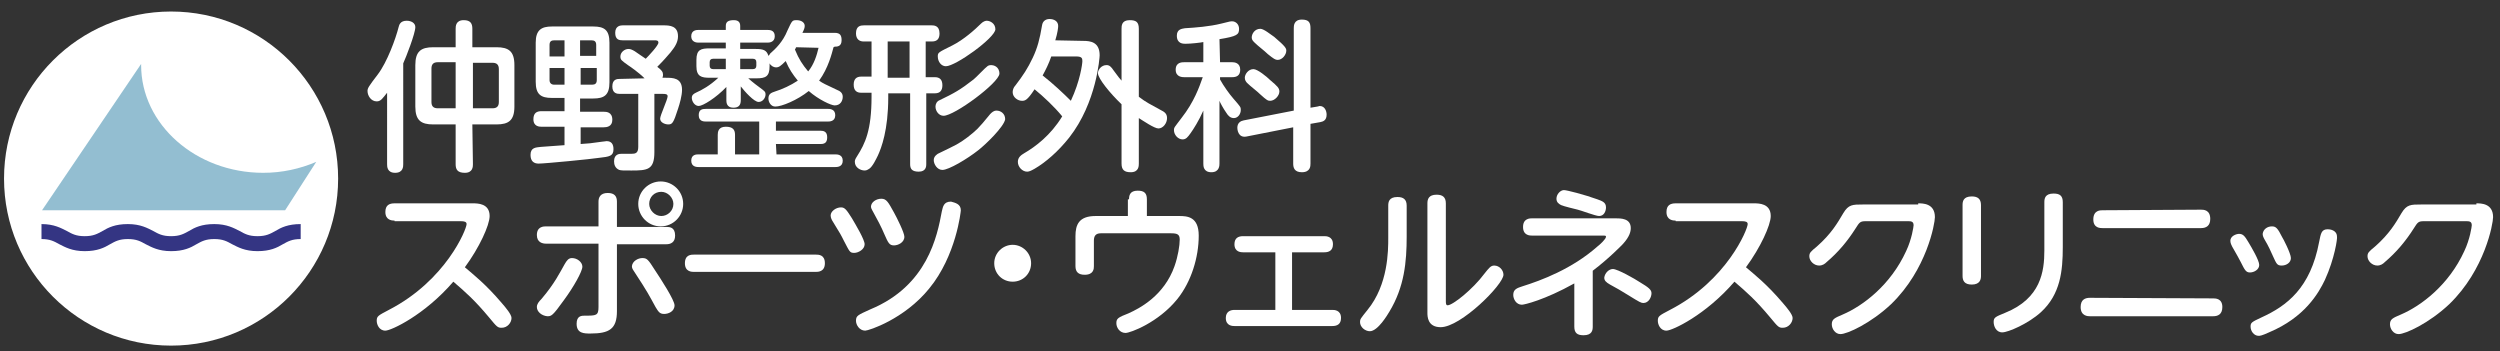 <?xml version="1.0" encoding="utf-8"?>
<!-- Generator: Adobe Illustrator 24.2.3, SVG Export Plug-In . SVG Version: 6.00 Build 0)  -->
<svg version="1.1" id="レイヤー_1" xmlns="http://www.w3.org/2000/svg" xmlns:xlink="http://www.w3.org/1999/xlink" x="0px"
	 y="0px" viewBox="0 0 434 61" style="enable-background:new 0 0 434 61;" xml:space="preserve">
<rect x="0" y="0" width="434" height="61" fill="#333333" stroke="none"/>
<style type="text/css">
	.st0{fill:#FFFFFF;}
	.st1{opacity:0.51;fill:#2C80A5;enable-background:new    ;}
	.st2{fill:#343583;}
</style>
<g>
	<circle class="st0" cx="29.7" cy="31" r="29"/>
	<path class="st1" d="M45.7,30C34,30,24.5,21.6,24.5,11.3c0-0.1,0-0.2,0-0.2l0,0L7.3,36.5h42.2l5.4-8.4l0,0C52.1,29.3,49,30,45.7,30
		z"/>
	<path class="st2" d="M44.7,43.6c-2.2,0-3.4-0.7-4.4-1.2c-0.9-0.5-1.6-0.9-3.1-0.9s-2.2,0.4-3.1,0.9c-1,0.6-2.2,1.2-4.4,1.2
		s-3.4-0.7-4.4-1.2c-0.9-0.5-1.6-0.9-3.1-0.9s-2.2,0.4-3.1,0.9c-1,0.6-2.2,1.2-4.4,1.2s-3.4-0.7-4.4-1.2c-0.9-0.5-1.6-0.9-3.1-0.9
		v-2.6c2.2,0,3.4,0.7,4.4,1.2c0.9,0.5,1.6,0.9,3.1,0.9s2.2-0.4,3.1-0.9c1-0.6,2.2-1.2,4.4-1.2s3.4,0.7,4.4,1.2
		c0.9,0.5,1.6,0.9,3.1,0.9s2.2-0.4,3.1-0.9c1-0.6,2.2-1.2,4.4-1.2s3.4,0.7,4.4,1.2c0.9,0.5,1.6,0.9,3.1,0.9s2.2-0.4,3.1-0.9
		c1-0.6,2.2-1.2,4.4-1.2v2.6c-1.5,0-2.2,0.4-3.1,0.9C48.1,43,46.9,43.6,44.7,43.6z"/>
</g>
<g>
	<path class="st0" d="M70,28.5c0,0.4,0,1.5-1.4,1.5s-1.4-1.1-1.4-1.5V16.1c-0.8,1-1.1,1.5-1.8,1.5c-1,0-1.6-1-1.6-1.8
		c0-0.5,0.2-0.8,1.8-2.9c1.6-2.1,3.1-6.2,3.6-8.2c0.1-0.4,0.3-1.1,1.4-1.1c0.8,0,1.5,0.4,1.5,1.1c0,1.1-1.6,5.2-2.1,6.3V28.5z
		 M82.1,28.5c0,0.4,0,1.5-1.4,1.5c-1.3,0-1.6-0.6-1.6-1.5v-6.9h-3.9c-2.1,0-3.1-0.7-3.1-3.1v-7.2c0-2.4,1-3.1,3.1-3.1h3.9V5
		c0-0.4,0-1.5,1.4-1.5C81.7,3.5,82,4.1,82,5v3.2h4.2c2.1,0,3.1,0.7,3.1,3.1v7.2c0,2.4-1,3.1-3.1,3.1H82L82.1,28.5L82.1,28.5z
		 M79.1,18.8v-8H76c-0.8,0-1.1,0.4-1.1,1.1v5.8c0,0.7,0.3,1.1,1.1,1.1C76,18.8,79.1,18.8,79.1,18.8z M82.1,18.8h3.4
		c0.8,0,1.1-0.4,1.1-1.1V12c0-0.8-0.4-1.1-1.1-1.1h-3.4V18.8z"/>
	<path class="st0" d="M100.8,19.4h4c0.4,0,1.5,0,1.5,1.4c0,1.2-1,1.3-1.5,1.3h-4V25c1.4-0.1,1.7-0.1,3.7-0.4c0.3,0,0.6-0.1,0.8-0.1
		c0.9,0,1.2,0.6,1.2,1.4c0,1.2-0.7,1.3-2.5,1.5c-1.2,0.2-9.4,1-10.5,1c-0.8,0-1.4-0.4-1.4-1.5c0-1.3,0.9-1.3,1.8-1.4
		c1.5-0.1,1.5-0.1,4.1-0.3V22h-4c-0.3,0-1.4,0-1.4-1.3c0-1.1,0.6-1.4,1.4-1.4h4V17h-2.2c-1.9,0-2.8-0.6-2.8-2.8V7.4
		c0-2.2,1-2.8,2.8-2.8h7.2c1.9,0,2.8,0.6,2.8,2.8v6.9c0,2.2-0.9,2.8-2.8,2.8h-2.3v2.3H100.8z M95.4,9.8H98V7h-1.8
		c-0.5,0-0.8,0.2-0.8,0.8C95.4,7.8,95.4,9.8,95.4,9.8z M95.4,11.8v2.1c0,0.5,0.3,0.8,0.8,0.8H98v-2.9C98,11.8,95.4,11.8,95.4,11.8z
		 M103.5,9.8v-2c0-0.6-0.3-0.8-0.8-0.8h-2v2.7h2.8V9.8z M103.5,11.8h-2.7v2.9h2c0.5,0,0.8-0.2,0.8-0.8v-2.1H103.5z M111.9,13.6
		c-1.1-1.1-2.6-2.1-2.9-2.3c-1.1-0.8-1.3-0.9-1.3-1.5c0-0.7,0.7-1.3,1.4-1.3c0.3,0,0.6,0.1,1.1,0.4c0.4,0.3,0.9,0.6,1.9,1.3
		c0.5-0.5,2.2-2.3,2.2-2.8c0-0.4-0.4-0.4-0.6-0.4h-5.6c-0.6,0-1.3-0.1-1.3-1.3s0.9-1.3,1.3-1.3h7.1c1.1,0,2.5,0.1,2.5,1.9
		c0,0.9-0.4,1.7-1.3,2.8c-0.7,0.8-1.1,1.3-2.3,2.5c0.8,0.6,1,0.9,1,1.4c0,0.3-0.1,0.4-0.1,0.5h0.6c1.2,0,2.8,0,2.8,2.1
		c0,1-0.4,2.4-0.7,3.3c-0.8,2.5-1,2.7-1.7,2.7c-0.5,0-1.4-0.3-1.4-1c0-0.6,1.3-3.3,1.3-3.9c0-0.4-0.5-0.4-0.8-0.4h-1.5v10.1
		c0,3.1-1.2,3.2-4,3.2c-1.5,0-1.7,0-2.1-0.1c-0.7-0.3-0.9-0.9-0.9-1.5c0-1.3,1-1.3,1.3-1.3c0.2,0,1.4,0,1.7,0c0.7,0,1.2-0.1,1.2-1.2
		v-9.2h-3.2c-0.5,0-1.3-0.1-1.3-1.3c0-1.3,0.9-1.3,1.3-1.3L111.9,13.6L111.9,13.6z"/>
	<path class="st0" d="M144.7,8.2c-0.3,1.1-0.9,3.6-2.5,5.8c0.7,0.5,1,0.6,3.1,1.6c0.5,0.2,1,0.5,1,1.2s-0.4,1.5-1.4,1.5
		c-0.6,0-2.8-1-4.5-2.5c-2,1.6-4.7,2.7-5.8,2.7c-0.8,0-1.2-0.8-1.2-1.4c0-0.8,0.5-1,1.1-1.2c1.3-0.4,2.8-1.1,4-1.9
		c-0.9-1.1-1.5-2-2.1-3.4c-0.9,0.9-1.2,1.1-1.7,1.1c-0.4,0-0.9-0.3-1.1-0.7v0.5c0,1.8-0.7,2.1-2.3,2.1h-1.4c0.9,0.8,1.6,1.3,2,1.6
		c0.8,0.6,1,0.7,1,1.2c0,0.6-0.5,1.3-1.2,1.3c-0.8,0-2.4-1.8-3.1-2.7v2.4c0,0.9-0.4,1.3-1.3,1.3c-1.2,0-1.2-1-1.2-1.3v-2.3
		c-1.8,1.9-4.1,3.3-4.8,3.3c-0.7,0-1.2-0.8-1.2-1.4c0-0.5,0.3-0.7,0.7-0.9c1.1-0.5,2.4-1.2,3.9-2.6h-1.5c-1.4,0-2.3-0.2-2.3-2v-1.1
		c0-1.8,0.8-2,2.3-2h2.8v-1h-4.8c-0.3,0-1.2-0.1-1.2-1.1c0-1.1,1-1.1,1.2-1.1h4.8V4.5c0-0.7,0.4-1,1.4-1c0.7,0,1.1,0.3,1.1,1v0.7
		h4.8c0.6,0,1.2,0.2,1.2,1.1c0,1-0.9,1.1-1.2,1.1h-4.8v1.1h2.7c1.3,0,1.9,0.2,2.2,1.2c0.1-0.1,0.2-0.2,0.3-0.4c0.9-0.8,2.2-2,3-4
		c0.8-1.7,0.8-1.8,1.6-1.8s1.4,0.4,1.4,1c0,0.3-0.1,0.6-0.4,1.2h5.6c1,0,1.2,0.5,1.2,1.3c0,1.1-0.8,1.1-1.2,1.1L144.7,8.2L144.7,8.2
		z M134.8,26.8H145c0.3,0,1.3,0,1.3,1.1s-1,1.1-1.3,1.1h-23.7c-0.3,0-1.3,0-1.3-1.1s0.9-1.1,1.3-1.1h3.3v-3.4c0-0.5,0.1-1.4,1.4-1.4
		c1.2,0,1.6,0.5,1.6,1.4v3.4h4.2v-5.7h-9.2c-0.4,0-1.3,0-1.3-1.1c0-1,0.6-1.1,1.3-1.1h21.1c0.3,0,1.3,0,1.3,1.1s-1,1.1-1.3,1.1h-9
		v1.6h7.8c0.4,0,1.1,0.1,1.1,1.1c0,0.7-0.2,1.2-1.1,1.2h-7.8L134.8,26.8L134.8,26.8z M126,12v-1.8h-2.2c-0.4,0-0.6,0.2-0.6,0.6v0.6
		c0,0.4,0.2,0.6,0.6,0.6C123.8,12,126,12,126,12z M128.5,12h2.2c0.4,0,0.6-0.2,0.6-0.6v-0.6c0-0.4-0.2-0.6-0.6-0.6h-2.2V12z
		 M138.2,8.2c-0.1,0.2-0.1,0.3-0.2,0.4c0.7,1.7,1.3,2.6,2.3,3.8c1-1.2,1.5-2.8,1.8-4.1L138.2,8.2L138.2,8.2z"/>
	<path class="st0" d="M160.8,13.4h1.5c0.8,0,1.3,0.4,1.3,1.4c0,0.9-0.4,1.4-1.3,1.4h-1.5v12.3c0,0.3,0,1.3-1.3,1.3
		c-1.2,0-1.5-0.5-1.5-1.3V16.2h-3.8v0.7c0,5.7-1.2,8.8-1.8,10.1c-0.3,0.6-0.9,1.9-1.5,2.3c-0.2,0.1-0.4,0.3-0.8,0.3
		c-0.7,0-1.7-0.5-1.7-1.5c0-0.2,0-0.4,0.4-1c1.4-2.2,2.5-4.5,2.5-10.3v-0.7h-1.8c-0.7,0-1.3-0.3-1.3-1.4c0-1,0.5-1.4,1.3-1.4h1.8
		V7.2h-1.4c-0.7,0-1.3-0.4-1.3-1.4c0-1.3,0.8-1.4,1.4-1.4h11.7c0.4,0,1.4,0,1.4,1.4c0,0.8-0.3,1.4-1.3,1.4h-1.1v6.2H160.8z
		 M157.9,7.2h-3.8v6.3h3.8V7.2z M169.8,26.1c-1.9,1.5-5.1,3.4-6.2,3.4c-0.9,0-1.5-1-1.5-1.7s0.6-1,0.7-1.1c3.3-1.6,3.6-1.7,5.2-2.9
		c1.5-1.2,1.7-1.3,3.9-4c0.3-0.3,0.6-0.6,1.1-0.6c0.7,0,1.5,0.5,1.5,1.5C174.3,22,171.1,25.1,169.8,26.1z M163.8,20.1
		c-0.8,0-1.4-0.8-1.4-1.6c0-0.4,0.2-0.9,0.7-1.1c2.5-1.2,3.6-1.8,5.9-3.6c0.4-0.3,2.2-2.2,2.3-2.2c0.2-0.2,0.4-0.3,0.8-0.3
		c0.3,0,1.4,0.2,1.4,1.5C173.4,14.4,165.7,20.1,163.8,20.1z M164.2,11.5c-0.8,0-1.4-0.8-1.4-1.7c0-0.7,0.1-0.7,2.5-1.9
		c2-1,4-2.8,5-3.8c0.4-0.4,0.8-0.5,1-0.5c0.5,0,1.5,0.4,1.5,1.5C172.7,6.6,165.9,11.5,164.2,11.5z"/>
	<path class="st0" d="M188.1,7.1c1.2,0,2.8,0.2,2.8,2.5c0,0.3-0.5,8.2-5.3,14.3c-1.9,2.4-4.1,4.3-6,5.4c-0.7,0.4-1,0.5-1.3,0.5
		c-0.8,0-1.6-0.8-1.6-1.7c0-0.8,0.6-1.2,1.1-1.5c1.9-1.1,4.6-3.1,6.6-6.4c-1.3-1.6-3.2-3.4-4.8-4.7c-1.3,2-1.7,2-2.2,2
		c-0.7,0-1.6-0.6-1.6-1.5c0-0.3,0.1-0.8,0.5-1.2c1.3-1.7,2.1-2.9,3-4.8c0.8-1.7,1.2-3.2,1.6-5.6c0.1-0.7,0.6-1.1,1.3-1.1
		c0.8,0,1.5,0.4,1.5,1.2c0,0.3-0.1,1.2-0.5,2.5L188.1,7.1L188.1,7.1z M182.5,9.8c-0.4,1.2-1,2.4-1.5,3.3c1.8,1.4,3.7,3.2,4.9,4.4
		c1.6-3.4,2-6.4,2-6.9s-0.1-0.8-1.1-0.8H182.5z M197.7,28.4c0,0.4,0,1.5-1.4,1.5c-1.1,0-1.6-0.4-1.6-1.5V18.1
		c-2-1.9-4.1-4.5-4.1-5.4c0-0.6,0.6-1.4,1.5-1.4c0.5,0,0.8,0.3,1.2,0.9c0.8,1.1,1.2,1.6,1.4,1.8V5c0-0.5,0-1.5,1.4-1.5
		c1.1,0,1.6,0.3,1.6,1.5v11.8c1.3,1,2,1.3,3.8,2.3c0.6,0.3,1.1,0.6,1.1,1.4c0,0.9-0.7,1.8-1.5,1.8c-0.7,0-2.6-1.3-3.4-1.8V28.4z"/>
	<path class="st0" d="M211.8,10.8h2.1c0.4,0,1.4,0.1,1.4,1.3c0,1-0.6,1.3-1.4,1.3h-2.1v0.4c0.6,1.1,1.6,2.5,2.3,3.3
		c1.3,1.5,1.3,1.5,1.3,2c0,0.7-0.5,1.4-1.2,1.4c-0.6,0-1-0.4-1.3-0.9c-0.5-0.7-1.1-1.8-1.2-2.1v10.9c0,0.3,0,1.5-1.4,1.5
		s-1.4-1.1-1.4-1.5v-9.2c-0.8,1.8-1.7,3.2-2.2,3.9c-0.5,0.7-0.8,1.1-1.4,1.1c-0.8,0-1.5-0.8-1.5-1.6c0-0.5,0.1-0.5,1.3-2.1
		c2.2-2.8,3.1-5.4,3.7-7.1h-3.2c-0.3,0-1.5,0-1.5-1.3s1.1-1.3,1.5-1.3h3.3V7.3c-0.4,0.1-2.2,0.3-3.1,0.3c-0.4,0-1.5,0-1.5-1.4
		c0-1.1,0.8-1.2,1.4-1.3c1.8-0.1,4.3-0.3,6.3-0.8c1.5-0.4,1.7-0.4,1.9-0.4c0.6,0,1.2,0.5,1.2,1.3c0,1-0.3,1.3-3.4,1.8L211.8,10.8
		L211.8,10.8z M228.7,18.5c0.1,0,0.3-0.1,0.4-0.1c0.9,0,1.2,0.9,1.2,1.5c0,1-0.6,1.2-1.1,1.3l-1.7,0.3v6.9c0,0.4,0,1.5-1.5,1.5
		c-1.3,0-1.5-0.8-1.5-1.5v-6.3l-8.1,1.6c-1.5,0.3-1.6-1.3-1.6-1.5c0-0.9,0.6-1.2,1.1-1.3l8.7-1.7V4.9c0-0.4,0-1.5,1.4-1.5
		c1.2,0,1.5,0.5,1.5,1.5v13.8L228.7,18.5z M220.5,13.9c1.3,1.1,1.6,1.4,1.6,2c0,0.7-0.8,1.6-1.6,1.6c-0.4,0-0.6-0.1-1.7-1.1
		c-0.6-0.6-1.7-1.4-2.3-2c-0.2-0.2-0.4-0.5-0.4-0.9c0-0.6,0.6-1.5,1.5-1.5C218.3,12,219.9,13.3,220.5,13.9z M221.2,6.4
		c2,1.7,2.1,2,2.1,2.4c0,0.7-0.7,1.6-1.5,1.6c-0.4,0-0.7-0.2-1.7-1c-0.6-0.6-1.7-1.4-2.3-2c-0.3-0.3-0.5-0.5-0.5-0.9
		c0-0.6,0.5-1.5,1.5-1.5C219.4,5,220.6,6,221.2,6.4z"/>
	<path class="st0" d="M68.5,38.3c-0.5,0-1.6-0.1-1.6-1.5c0-1.2,0.7-1.5,1.6-1.5h13.6c0.8,0,2.9,0,2.9,2.2c0,1.6-1.8,5.5-4.3,8.9
		c1.4,1.2,3.6,2.9,6.4,6.2c0.7,0.8,1.7,2,1.7,2.6c0,0.8-0.7,1.7-1.7,1.7c-0.7,0-0.8-0.1-2.2-1.8c-2.5-3-4.1-4.4-6.2-6.2
		c-5,5.8-10.8,8.5-11.8,8.5c-1.1,0-1.5-1.1-1.5-1.7c0-0.8,0.2-0.9,2.1-1.9c9.9-5.1,13.5-14,13.5-14.9c0-0.4-0.4-0.5-1-0.5H68.5V38.3
		z"/>
	<path class="st0" d="M103.9,35c0-0.7,0.3-1.5,1.6-1.5c1.2,0,1.6,0.6,1.6,1.5v4.4h8.6c0.5,0,1.5,0,1.5,1.5c0,1.2-0.8,1.5-1.5,1.5
		h-8.6V54c0,3.1-1.3,3.9-4.6,3.9c-1.1,0-2.4,0-2.4-1.7c0-1.4,0.9-1.4,1.4-1.4c2,0,2.4,0,2.4-1.5v-11h-9.1c-0.6,0-1.6-0.2-1.6-1.5
		c0-1.5,1.2-1.5,1.6-1.5h9.1V35z M93.2,53.3c0-0.5,0.3-0.9,0.8-1.4c2.3-2.7,3.2-4.6,4-6c0.4-0.7,0.7-1.1,1.3-1.1
		c0.9,0,1.8,0.7,1.8,1.5s-1.5,3.5-3.2,5.8c-2,2.8-2.2,2.8-2.9,2.8C94,54.8,93.2,54.1,93.2,53.3z M111.5,44.8c0.8,0,1,0.2,2.2,2.1
		c1,1.5,3.4,5.2,3.4,6.1c0,1.1-1.1,1.5-1.8,1.5c-0.8,0-1-0.4-1.5-1.2c-1.1-2-1.3-2.5-3.8-6.3c-0.2-0.3-0.3-0.5-0.3-0.8
		C109.8,45.3,110.8,44.8,111.5,44.8z M118.6,35.4c0,2.1-1.7,3.9-3.9,3.9c-2.2,0-3.9-1.8-3.9-3.9c0-2.2,1.8-3.9,3.9-3.9
		C116.8,31.5,118.6,33.2,118.6,35.4z M112.7,35.4c0,1.1,1,2.1,2.1,2.1s2.1-0.9,2.1-2.1c0-1.1-1-2.1-2.1-2.1
		C113.6,33.3,112.7,34.2,112.7,35.4z"/>
	<path class="st0" d="M141.6,44.2c0.5,0,1.6,0,1.6,1.5s-1.2,1.5-1.6,1.5h-21.1c-0.4,0-1.6,0-1.6-1.5s1.1-1.5,1.6-1.5H141.6z"/>
	<path class="st0" d="M146,36c0.7,0,1,0.5,1.9,1.9c0.7,1.2,2.2,3.7,2.2,4.5c0,0.9-1.1,1.5-1.8,1.5c-0.8,0-0.8-0.2-1.8-2.1
		c-0.5-1-0.6-1.2-1.9-3.3c-0.2-0.3-0.4-0.7-0.4-1.1C144.2,36.7,145.1,36,146,36z M166.8,36.5c0,0.2-0.8,7.9-5.5,13.6
		c-4.3,5.3-10.5,7.3-11.1,7.3c-1,0-1.6-1-1.6-1.7c0-0.9,0.3-1,2.5-2c9.9-4.1,11.6-12.7,12.4-17c0.2-0.8,0.3-1.7,1.6-1.7
		C165.8,35.2,166.8,35.4,166.8,36.5z M153,34.5c0.9,0,1.2,0.6,2.2,2.4c0.5,0.9,1.8,3.5,1.8,4.2c0,1-1.1,1.5-1.8,1.5
		c-0.8,0-1-0.4-1.7-2c-0.4-1-1.4-2.9-1.7-3.4c-0.3-0.6-0.6-1-0.6-1.3C151.2,35.1,152.1,34.5,153,34.5z"/>
	<path class="st0" d="M179,45.7c0,1.8-1.4,3.2-3.2,3.2s-3.2-1.4-3.2-3.2s1.5-3.2,3.2-3.2S179,43.9,179,45.7z"/>
	<path class="st0" d="M196,34.6c0-0.6,0.1-1.5,1.5-1.5c1.1,0,1.6,0.4,1.6,1.5v2.9h5.6c1.4,0,3.4,0.1,3.4,3.4c0,3.8-1.3,8-3.7,11
		c-3.3,4.1-8.2,5.9-9,5.9c-1,0-1.6-0.9-1.6-1.7s0.3-1,2.1-1.7c2-0.9,6.2-3.1,8-8.2c0.6-1.7,0.9-3.6,0.9-4.6c0-0.9-0.4-1.1-1.5-1.1
		h-12.2c-1,0-1.2,0.6-1.2,1.3v4.4c0,0.4,0,1.5-1.6,1.5c-1.1,0-1.6-0.5-1.6-1.5V41c0-2,0.6-3.5,3.5-3.5h5.6v-2.9H196z"/>
	<path class="st0" d="M231.3,53.8c0.3,0,1.5,0,1.5,1.4c0,1.1-0.7,1.4-1.5,1.4h-17c-0.3,0-1.5,0-1.5-1.4c0-1.1,0.8-1.4,1.5-1.4h7.1
		v-10h-5.6c-0.3,0-1.5,0-1.5-1.4c0-1.1,0.7-1.4,1.5-1.4h14.1c0.3,0,1.5,0,1.5,1.4c0,1.1-0.7,1.4-1.5,1.4h-5.6v10H231.3z"/>
	<path class="st0" d="M241,35.7c0-0.6,0.1-1.5,1.6-1.5c1,0,1.6,0.4,1.6,1.5V41c0,4.5-0.4,8.8-3,13.1c-0.3,0.5-2,3.4-3.4,3.4
		c-0.8,0-1.7-0.7-1.7-1.6c0-0.5,0.1-0.6,1.3-2.1c3.6-4.4,3.6-10.3,3.6-12.5L241,35.7L241,35.7z M251,52.2c0,0.4,0,0.8,0.3,0.8
		c0.9,0,4.4-2.8,6.4-5.5c0.8-1,1.1-1.4,1.7-1.4c0.9,0,1.6,0.8,1.6,1.6c0,1.7-7.4,9.1-10.9,9.1c-2.3,0-2.3-1.9-2.3-2.5v-19
		c0-0.7,0.2-1.5,1.6-1.5c1,0,1.6,0.4,1.6,1.5L251,52.2L251,52.2z"/>
	<path class="st0" d="M276.5,56.7c0,0.6-0.1,1.5-1.6,1.5c-1.1,0-1.6-0.4-1.6-1.5v-7.5c-5.2,2.9-8.7,3.7-9.1,3.7c-1,0-1.5-1-1.5-1.7
		c0-1,0.7-1.2,1.6-1.5c3.2-1,8.6-3,13-6.9c0.4-0.3,1.5-1.3,1.5-1.7c0-0.2-0.1-0.2-0.6-0.2H266c-0.4,0-1.6,0-1.6-1.5s1.2-1.5,1.6-1.5
		h14.4c1,0,2.7,0,2.7,1.7c0,0.6-0.2,1.5-1.4,2.8c-0.1,0.1-2.3,2.4-5.2,4.6L276.5,56.7L276.5,56.7z M271.5,33c0.5,0,3.6,0.8,5.8,1.6
		c0.8,0.3,1.5,0.5,1.5,1.4c0,0.6-0.3,1.5-1.2,1.5c-0.6,0-3.2-1-3.7-1.1c-0.4-0.1-2.5-0.6-2.9-0.8s-0.8-0.5-0.8-1.1
		C270.2,33.7,270.9,33,271.5,33z M280,46.7c0.8,0,3.8,1.7,4.7,2.3c1.5,0.9,2,1.3,2,1.9c0,0.7-0.5,1.7-1.4,1.7
		c-0.4,0-0.6-0.1-2.7-1.4c-1.3-0.8-1.8-1.1-3.1-1.8c-0.7-0.4-1-0.7-1-1.2C278.6,47.4,279.3,46.7,280,46.7z"/>
	<path class="st0" d="M290.9,38.3c-0.5,0-1.6-0.1-1.6-1.5c0-1.2,0.7-1.5,1.6-1.5h13.6c0.8,0,2.9,0,2.9,2.2c0,1.6-1.8,5.5-4.3,8.9
		c1.4,1.2,3.6,2.9,6.4,6.2c0.7,0.8,1.7,2,1.7,2.6c0,0.8-0.7,1.7-1.7,1.7c-0.7,0-0.8-0.1-2.2-1.8c-2.5-3-4.1-4.4-6.2-6.2
		c-5,5.8-10.8,8.5-11.8,8.5c-1.1,0-1.5-1.1-1.5-1.7c0-0.8,0.2-0.9,2.1-1.9c9.9-5.1,13.5-14,13.5-14.9c0-0.4-0.4-0.5-1-0.5h-11.5
		V38.3z"/>
	<path class="st0" d="M333,35.3c0.8,0,2.9,0,2.9,2.4c0,1.1-1.4,9.1-7.6,15.1c-3.5,3.3-7.6,5.2-8.8,5.2c-0.9,0-1.5-0.9-1.5-1.7
		c0-0.9,0.5-1.1,1.9-1.7c3.5-1.5,8.3-5.1,11-11c1-2.1,1.3-4.3,1.3-4.5c0-0.7-0.5-0.7-1-0.7h-7.3c-1,0-1.1,0.2-1.8,1.3
		c-1.4,2.2-3,4.1-5,5.8c-0.3,0.3-0.7,0.6-1.3,0.6c-0.9,0-1.7-0.8-1.7-1.6c0-0.6,0.2-0.8,1.3-1.7c2.5-2.2,3.6-4.1,4.6-5.8
		c0.9-1.5,1.6-1.5,3.4-1.5h9.6V35.3z"/>
	<path class="st0" d="M343.9,47.9c0,0.5-0.1,1.5-1.6,1.5c-1.3,0-1.6-0.7-1.6-1.5V35.6c0-0.6,0.1-1.5,1.6-1.5c1,0,1.6,0.4,1.6,1.5
		V47.9z M354.9,35.1c0-0.6,0.1-1.5,1.6-1.5c1.1,0,1.6,0.4,1.6,1.5v7.8c0,4.1-0.4,8.2-3.8,11.3c-2.2,2-5.7,3.5-6.7,3.5
		c-1.1,0-1.5-1.1-1.5-1.8c0-0.8,0.3-0.9,2-1.6c6.2-2.5,6.8-7.2,6.8-10.8V35.1z"/>
	<path class="st0" d="M384.2,51.8c0.4,0,1.6,0,1.6,1.5c0,1.3-0.8,1.6-1.6,1.6h-21.4c-0.3,0-1.6,0-1.6-1.6c0-1.3,0.8-1.6,1.6-1.6
		L384.2,51.8L384.2,51.8z M382.1,36.4c0.4,0,1.6,0,1.6,1.6c0,1.2-0.7,1.6-1.6,1.6H365c-0.4,0-1.6,0-1.6-1.5c0-1.6,1.2-1.6,1.6-1.6
		L382.1,36.4L382.1,36.4z"/>
	<path class="st0" d="M388.7,40.6c0.7,0,1,0.4,1.6,1.4s1.9,3.2,1.9,4s-0.9,1.3-1.6,1.3s-0.9-0.4-1.6-1.8c-0.4-0.8-0.6-1.1-1.5-2.7
		c-0.1-0.2-0.3-0.6-0.3-0.9C387.1,41,388.2,40.6,388.7,40.6z M403.6,48.6c-1.1,2.3-3.5,6.5-9.7,9.1c-1.3,0.6-1.6,0.6-1.8,0.6
		c-0.8,0-1.4-0.8-1.4-1.6c0-0.7,0.2-0.8,1.9-1.6c4.4-2,8.5-5.1,10-13.1c0.3-1.5,0.4-2.2,1.5-2.2c0.3,0,1.6,0.1,1.6,1.3
		C405.8,41.3,405.3,44.9,403.6,48.6z M394.4,39.3c0.7,0,1,0.3,1.8,1.9c0.1,0.1,1.5,2.8,1.5,3.6s-0.8,1.3-1.6,1.3
		c-0.8,0-0.9-0.3-1.5-1.6c-0.4-0.9-0.8-1.8-1.4-2.8c-0.3-0.5-0.4-0.8-0.4-1.1C392.9,39.8,393.6,39.3,394.4,39.3z"/>
	<path class="st0" d="M429.9,35.3c0.8,0,2.9,0,2.9,2.4c0,1.1-1.4,9.1-7.6,15.1c-3.5,3.3-7.6,5.2-8.8,5.2c-0.9,0-1.5-0.9-1.5-1.7
		c0-0.9,0.5-1.1,1.9-1.7c3.5-1.5,8.3-5.1,11-11c1-2.1,1.3-4.3,1.3-4.5c0-0.7-0.5-0.7-1-0.7h-7.3c-1,0-1.1,0.2-1.8,1.3
		c-1.4,2.2-3,4.1-5,5.8c-0.3,0.3-0.7,0.6-1.3,0.6c-0.9,0-1.7-0.8-1.7-1.6c0-0.6,0.2-0.8,1.3-1.7c2.5-2.2,3.6-4.1,4.6-5.8
		c0.9-1.5,1.6-1.5,3.4-1.5h9.6V35.3z"/>
</g>
</svg>
